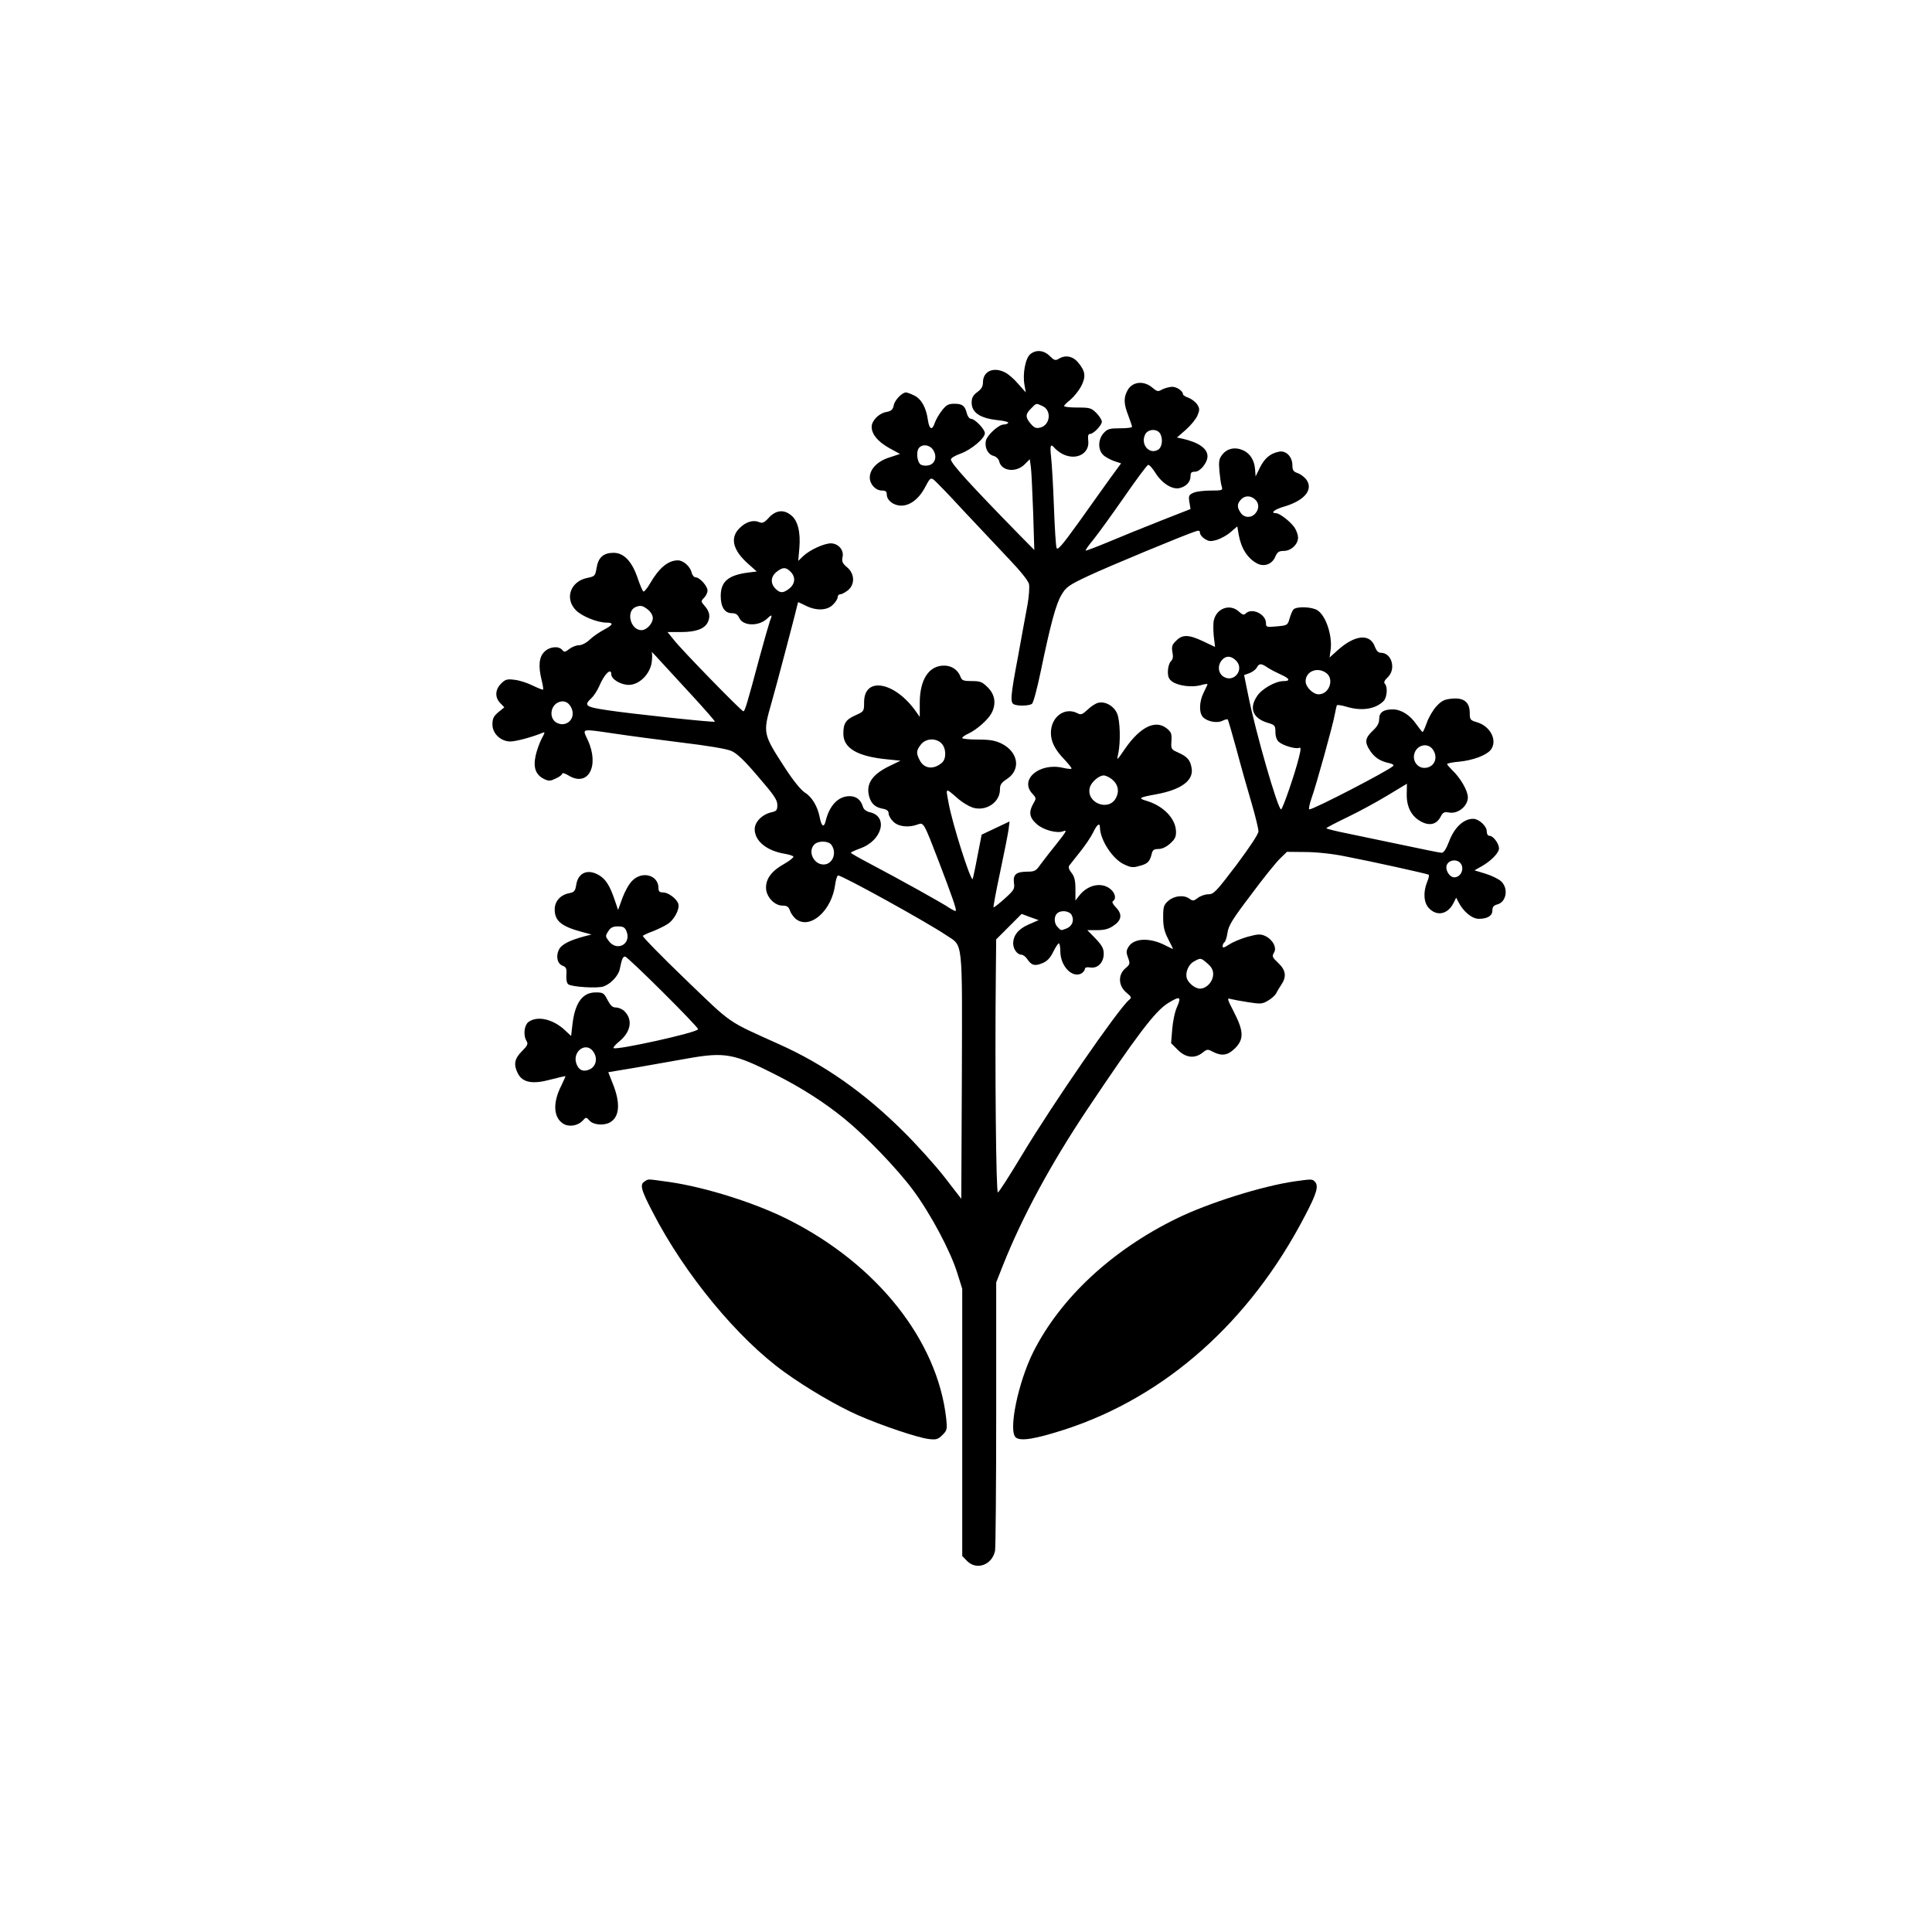 <?xml version="1.0" standalone="no"?>
<!DOCTYPE svg PUBLIC "-//W3C//DTD SVG 20010904//EN"
 "http://www.w3.org/TR/2001/REC-SVG-20010904/DTD/svg10.dtd">
<svg version="1.0" xmlns="http://www.w3.org/2000/svg"
 width="1024pt" height="1024pt" viewBox="0 0 1024 1024"
 preserveAspectRatio="xMidYMid meet">

<g transform="translate(0,1024) scale(0.1,-0.1)"
fill="#000000" stroke="none">
<path d="M5461 8363 c-26 -21 -42 -105 -31 -163 l7 -40 -40 45 c-21 25 -52 52
-68 60 -62 33 -119 8 -119 -51 0 -22 -8 -36 -30 -52 -23 -17 -30 -31 -30 -56
0 -53 45 -83 139 -93 33 -3 58 -10 55 -14 -3 -5 -14 -9 -24 -9 -26 0 -86 -54
-94 -84 -9 -36 9 -74 39 -82 15 -4 28 -16 31 -30 13 -52 89 -60 134 -16 l28
28 6 -43 c3 -24 8 -132 12 -241 l6 -197 -79 80 c-264 270 -363 379 -363 400 0
7 23 21 52 31 57 21 128 81 128 108 0 21 -53 76 -73 76 -8 0 -18 12 -22 27
-10 42 -24 53 -66 53 -32 0 -43 -6 -66 -35 -15 -19 -32 -48 -38 -65 -14 -43
-29 -38 -37 14 -9 66 -35 112 -73 130 -18 9 -37 16 -43 16 -21 0 -60 -41 -65
-68 -5 -24 -13 -31 -41 -36 -38 -7 -76 -46 -76 -78 0 -39 31 -77 90 -111 l60
-33 -54 -18 c-64 -19 -106 -62 -106 -107 0 -36 31 -69 65 -69 18 0 25 -5 25
-20 0 -32 36 -60 77 -60 48 0 96 38 128 101 23 44 28 48 43 37 10 -7 81 -80
157 -163 77 -82 186 -197 241 -256 63 -66 104 -117 108 -135 3 -16 0 -65 -8
-109 -8 -44 -31 -167 -50 -273 -41 -217 -43 -247 -20 -256 23 -9 77 -7 93 3 8
5 27 77 47 172 51 246 80 356 110 406 24 41 37 51 141 100 104 49 516 220 571
237 16 6 22 3 22 -8 0 -9 11 -23 25 -32 22 -14 32 -15 66 -5 21 7 55 25 73 42
l34 29 7 -42 c13 -74 47 -128 99 -155 37 -19 80 -3 96 38 10 23 19 29 44 29
39 0 76 35 76 71 0 13 -8 36 -18 52 -21 31 -79 77 -99 77 -32 0 -8 20 40 34
108 31 158 88 123 141 -10 15 -31 31 -47 37 -24 8 -29 16 -29 42 0 45 -34 80
-71 72 -46 -9 -76 -34 -101 -84 l-23 -47 -3 39 c-4 49 -28 85 -67 101 -40 17
-81 8 -106 -24 -18 -22 -20 -36 -16 -86 3 -33 8 -70 12 -82 7 -22 5 -23 -58
-23 -36 0 -78 -5 -92 -12 -24 -11 -26 -16 -21 -49 l6 -37 -158 -62 c-86 -34
-210 -84 -276 -112 -65 -27 -120 -48 -122 -46 -2 2 17 29 42 59 25 31 98 132
162 224 64 93 122 170 127 171 6 2 24 -18 40 -44 35 -55 89 -88 127 -79 36 9
58 33 58 63 0 19 5 24 25 24 26 0 65 48 65 81 0 42 -46 74 -133 94 l-29 6 47
41 c26 23 54 57 62 76 12 30 12 37 -2 59 -9 13 -30 29 -46 35 -16 5 -29 14
-29 18 0 18 -33 40 -58 40 -15 -1 -38 -7 -52 -14 -22 -13 -27 -12 -53 10 -46
39 -108 31 -132 -17 -20 -38 -19 -69 5 -131 11 -29 20 -56 20 -60 0 -5 -28 -8
-63 -8 -55 0 -67 -3 -87 -25 -30 -32 -32 -87 -4 -115 10 -11 36 -25 57 -33
l39 -13 -58 -79 c-31 -44 -107 -149 -167 -234 -88 -122 -112 -150 -117 -135
-4 11 -10 109 -14 219 -4 110 -11 228 -15 263 -7 64 -3 73 20 46 7 -8 25 -22
40 -30 72 -37 145 1 137 70 -3 26 0 36 9 36 19 0 63 46 63 65 0 9 -13 30 -29
46 -27 27 -35 29 -100 29 -39 0 -71 3 -71 8 0 4 15 19 33 33 18 15 44 47 57
71 27 52 23 81 -16 127 -28 34 -68 41 -103 19 -17 -10 -24 -8 -47 15 -31 31
-72 35 -103 10z m64 -275 c50 -22 42 -101 -11 -114 -22 -6 -32 -2 -51 20 -29
34 -29 51 2 81 28 29 26 29 60 13z m625 -148 c15 -28 9 -71 -11 -83 -46 -29
-95 26 -70 79 14 31 65 34 81 4z m-1204 -85 c22 -34 11 -73 -23 -81 -14 -4
-33 -2 -42 3 -20 12 -27 69 -10 89 18 22 57 17 75 -11z m1706 -262 c22 -20 23
-51 1 -75 -22 -25 -59 -23 -77 4 -20 29 -20 47 1 70 20 22 51 23 75 1z"/>
<path d="M4076 7497 c-26 -28 -35 -32 -53 -24 -31 13 -71 1 -104 -33 -51 -51
-35 -116 46 -188 l46 -41 -48 -6 c-104 -14 -143 -48 -143 -124 0 -58 21 -91
59 -91 20 0 31 -7 39 -25 20 -44 104 -46 149 -3 25 24 28 21 13 -16 -5 -14
-30 -101 -55 -193 -65 -243 -77 -283 -85 -283 -10 0 -327 325 -368 378 l-34
42 72 0 c76 0 122 16 140 49 16 31 12 58 -13 87 -23 26 -23 28 -5 46 10 10 18
27 18 38 0 24 -42 70 -63 70 -8 0 -18 11 -21 25 -8 33 -44 65 -73 65 -52 0
-100 -40 -148 -123 -15 -26 -31 -45 -35 -42 -5 3 -18 35 -30 70 -30 89 -73
135 -128 135 -53 0 -81 -24 -90 -80 -7 -42 -9 -45 -49 -53 -90 -18 -122 -110
-60 -172 32 -32 114 -65 162 -65 39 0 35 -12 -13 -37 -26 -14 -61 -38 -77 -54
-18 -17 -42 -29 -57 -29 -14 0 -37 -9 -51 -20 -22 -17 -26 -18 -37 -5 -19 23
-68 18 -95 -10 -28 -27 -33 -76 -14 -151 6 -25 10 -47 7 -49 -2 -2 -27 8 -56
22 -28 14 -72 28 -96 30 -38 5 -48 2 -70 -20 -32 -32 -34 -73 -5 -103 l22 -23
-32 -26 c-25 -21 -31 -34 -31 -65 0 -48 44 -90 95 -90 29 0 115 23 168 45 17
7 17 5 -2 -30 -11 -21 -26 -62 -32 -90 -14 -63 0 -102 45 -124 25 -12 33 -11
62 3 19 8 34 20 34 26 0 5 15 1 33 -10 104 -64 166 50 102 188 -29 63 -40 60
147 33 73 -11 232 -32 353 -47 134 -16 236 -33 261 -44 30 -13 69 -50 142
-136 84 -97 102 -124 102 -150 0 -28 -4 -33 -30 -39 -50 -11 -90 -51 -90 -90
0 -62 63 -114 158 -130 23 -4 44 -10 47 -15 3 -4 -19 -22 -49 -39 -66 -37 -96
-77 -96 -126 0 -47 44 -95 88 -95 24 0 32 -6 40 -29 6 -16 22 -37 36 -46 75
-49 184 51 202 184 4 28 11 51 16 51 22 0 465 -244 575 -318 88 -58 83 -12 81
-748 l-3 -648 -89 115 c-49 63 -148 173 -220 244 -204 203 -419 354 -656 460
-283 128 -243 100 -498 345 -128 123 -229 227 -225 230 5 4 28 15 53 24 25 10
59 26 76 37 37 22 68 81 59 109 -9 27 -53 60 -81 60 -18 0 -24 5 -24 23 0 69
-86 93 -139 39 -16 -15 -39 -56 -52 -91 l-23 -64 -17 50 c-26 78 -48 112 -82
133 -60 37 -113 16 -123 -50 -5 -33 -11 -39 -37 -44 -47 -9 -77 -43 -77 -86 0
-62 36 -91 150 -121 l45 -12 -35 -9 c-82 -22 -125 -44 -138 -72 -17 -35 -8
-75 21 -85 18 -7 21 -15 19 -48 -2 -24 2 -44 10 -50 18 -14 157 -23 188 -11
38 14 78 57 85 92 11 54 16 66 28 66 14 0 387 -371 387 -385 0 -17 -435 -113
-448 -100 -3 3 10 19 30 35 62 51 73 115 28 160 -11 11 -31 20 -45 20 -19 0
-29 10 -45 40 -19 37 -23 40 -63 40 -70 0 -110 -56 -123 -170 l-7 -61 -31 29
c-63 60 -146 80 -194 46 -24 -17 -30 -71 -11 -102 9 -15 5 -24 -25 -54 -40
-40 -45 -71 -21 -118 25 -48 78 -58 173 -32 42 11 78 19 79 18 1 -1 -9 -23
-22 -50 -46 -90 -42 -168 9 -201 30 -20 78 -13 105 16 17 19 18 19 36 -1 20
-22 73 -27 106 -10 54 29 59 104 15 211 l-22 56 155 26 c86 15 206 36 266 47
198 35 245 26 466 -86 138 -70 257 -146 364 -233 114 -93 277 -262 363 -377
93 -125 199 -323 236 -442 l26 -83 0 -708 0 -708 26 -27 c51 -51 133 -20 148
55 3 18 6 344 6 727 l0 695 36 91 c102 256 250 531 446 825 261 390 358 519
427 563 64 40 74 37 50 -18 -12 -25 -23 -79 -26 -119 l-6 -74 36 -36 c42 -42
89 -47 130 -15 25 20 28 20 56 5 47 -24 79 -19 117 19 48 48 46 91 -6 192 -36
70 -38 76 -17 69 12 -3 54 -11 93 -17 64 -10 74 -10 104 8 18 10 38 28 44 39
5 11 18 32 28 47 28 42 23 76 -17 114 -32 30 -34 35 -23 54 17 26 -5 69 -46
89 -25 11 -37 11 -93 -4 -35 -10 -79 -28 -98 -41 -26 -17 -35 -20 -35 -9 0 7
4 16 9 20 6 3 13 26 17 51 5 38 27 73 125 202 64 87 134 173 154 192 l36 35
97 -1 c57 0 144 -9 212 -23 146 -28 433 -92 442 -97 4 -3 0 -20 -8 -39 -22
-54 -18 -112 11 -140 42 -43 99 -31 129 29 l14 28 12 -23 c26 -51 72 -89 108
-89 46 0 72 16 72 45 0 18 7 26 25 31 49 12 62 85 21 123 -13 12 -50 30 -82
40 l-59 18 34 19 c47 26 88 65 95 90 7 24 -27 74 -50 74 -8 0 -14 10 -14 24 0
28 -42 66 -72 66 -51 0 -100 -46 -128 -121 -15 -39 -28 -59 -39 -59 -9 0 -97
18 -196 39 -99 21 -233 49 -297 62 -65 13 -118 26 -118 29 0 3 48 28 108 57
59 28 155 80 213 115 l106 64 -1 -56 c-1 -67 25 -117 75 -144 45 -25 83 -16
104 24 13 25 19 28 48 23 46 -7 97 35 97 81 0 35 -40 104 -84 145 -14 14 -26
28 -26 31 0 4 29 10 65 13 71 7 141 33 165 61 39 48 2 126 -72 148 -35 10 -38
14 -38 49 0 57 -31 82 -94 76 -41 -4 -55 -11 -82 -40 -18 -19 -41 -58 -51 -86
-10 -28 -20 -51 -23 -51 -3 1 -17 19 -33 41 -33 49 -81 79 -125 79 -50 0 -72
-16 -72 -51 0 -22 -10 -40 -35 -63 -41 -39 -43 -61 -12 -107 24 -35 53 -54
101 -64 18 -4 25 -10 20 -15 -25 -25 -421 -230 -444 -230 -5 0 0 26 11 58 26
72 115 394 124 447 4 22 9 43 11 47 2 3 25 0 51 -8 80 -24 153 -13 196 30 19
19 23 76 7 92 -7 7 -2 18 15 34 46 43 22 130 -36 130 -13 0 -23 10 -31 30 -25
74 -106 67 -200 -18 l-41 -37 5 36 c12 74 -23 185 -69 214 -28 19 -110 22
-127 5 -6 -6 -15 -28 -21 -48 -10 -36 -12 -37 -68 -42 -54 -5 -57 -4 -57 17 0
48 -75 84 -108 51 -9 -9 -17 -7 -35 10 -46 43 -117 20 -133 -44 -4 -14 -4 -52
-1 -84 l7 -59 -63 30 c-77 36 -110 37 -143 3 -22 -21 -25 -31 -20 -60 5 -25 3
-39 -9 -50 -8 -9 -15 -32 -15 -54 0 -29 6 -41 25 -54 34 -22 103 -30 148 -18
20 6 37 8 37 6 0 -3 -9 -22 -20 -44 -25 -50 -26 -111 -2 -133 25 -23 75 -31
102 -17 12 6 24 9 27 7 3 -3 24 -77 48 -164 23 -87 59 -214 79 -281 20 -68 36
-135 36 -148 0 -15 -44 -81 -117 -179 -108 -142 -120 -155 -149 -155 -17 0
-42 -9 -55 -19 -22 -17 -27 -17 -44 -5 -29 22 -80 17 -112 -10 -25 -22 -28
-31 -28 -88 0 -50 6 -75 27 -116 15 -29 26 -52 25 -52 -2 0 -20 9 -42 20 -80
41 -163 38 -192 -6 -14 -22 -15 -31 -4 -60 11 -32 11 -35 -15 -57 -39 -34 -37
-92 6 -128 28 -23 29 -27 14 -39 -57 -48 -402 -547 -568 -823 -65 -108 -122
-197 -127 -197 -10 0 -16 655 -11 1143 l2 198 68 68 67 67 45 -17 45 -16 -53
-23 c-55 -24 -82 -58 -82 -102 1 -29 22 -58 43 -58 9 0 24 -11 32 -24 22 -33
40 -38 80 -21 25 10 41 27 57 59 12 25 26 46 30 46 4 0 8 -19 8 -42 0 -78 62
-143 111 -118 10 6 19 17 19 24 0 8 10 11 29 8 40 -6 71 27 71 73 0 27 -9 44
-43 80 l-44 45 52 0 c38 0 62 6 86 23 44 29 49 61 14 97 -17 18 -23 30 -16 34
19 12 12 44 -15 65 -47 37 -119 21 -163 -35 l-21 -27 0 60 c0 46 -5 67 -21 87
-14 18 -18 31 -11 39 5 7 30 38 56 71 26 32 57 78 69 102 22 46 37 56 37 27 2
-66 66 -164 125 -193 37 -18 50 -20 83 -10 45 11 56 23 66 63 5 22 12 27 36
27 19 0 42 11 62 29 26 23 32 36 31 65 -2 67 -66 134 -155 161 -48 14 -43 18
50 35 132 24 199 73 188 138 -7 43 -22 61 -71 83 -38 17 -39 19 -36 62 2 39
-1 47 -26 67 -60 47 -141 6 -221 -110 -44 -64 -44 -64 -35 -24 13 61 10 175
-6 212 -17 40 -63 66 -100 57 -14 -3 -40 -20 -57 -37 -27 -25 -35 -28 -52 -19
-68 36 -142 -18 -142 -104 0 -46 22 -90 73 -142 22 -24 39 -45 36 -47 -2 -3
-22 -1 -44 4 -125 30 -234 -62 -163 -137 21 -23 21 -25 5 -52 -26 -45 -21 -75
18 -109 34 -31 108 -51 140 -38 23 9 19 1 -43 -77 -32 -39 -68 -87 -81 -104
-19 -28 -29 -33 -62 -33 -62 0 -80 -14 -75 -58 5 -34 1 -40 -50 -86 -30 -27
-56 -47 -58 -45 -2 2 13 84 34 182 21 98 41 200 45 226 l6 47 -74 -35 -74 -35
-23 -118 c-12 -65 -24 -118 -25 -118 -14 0 -108 297 -127 403 -16 86 -20 84
53 21 20 -17 53 -37 73 -44 70 -23 146 26 146 95 0 26 7 36 37 56 75 49 61
142 -27 187 -35 17 -61 22 -127 22 -46 0 -83 4 -83 8 0 5 15 16 34 24 45 22
104 74 122 109 25 49 18 97 -20 135 -30 30 -40 34 -85 34 -44 0 -53 3 -60 23
-14 37 -47 59 -87 59 -80 0 -128 -72 -129 -195 l0 -77 -19 27 c-112 160 -276
190 -276 51 0 -49 -1 -49 -45 -69 -52 -23 -65 -43 -65 -98 0 -77 75 -121 234
-136 l69 -7 -64 -31 c-80 -40 -113 -84 -106 -140 7 -48 30 -75 73 -83 25 -4
34 -12 34 -26 0 -10 11 -30 25 -43 26 -27 82 -33 129 -15 32 12 32 11 111
-194 72 -188 96 -258 91 -264 -3 -2 -17 5 -33 15 -32 23 -268 154 -420 234
-57 30 -103 56 -103 59 0 3 22 13 49 23 117 41 151 170 51 192 -18 4 -32 15
-36 28 -11 38 -35 57 -71 57 -60 0 -107 -49 -127 -133 -9 -36 -22 -27 -31 20
-11 58 -41 109 -79 132 -21 14 -60 61 -104 129 -119 183 -119 185 -73 346 23
78 139 520 141 534 0 1 18 -7 40 -18 55 -28 114 -27 145 5 14 13 25 31 25 40
0 8 6 15 14 15 7 0 25 9 40 21 38 30 37 88 -4 122 -25 21 -29 31 -24 55 8 37
-23 72 -63 72 -37 -1 -111 -35 -145 -67 l-27 -26 6 69 c7 85 -9 146 -44 173
-39 32 -80 27 -117 -12z m114 -287 c28 -28 25 -64 -6 -89 -33 -26 -49 -26 -74
-1 -28 28 -25 64 6 89 33 26 49 26 74 1z m-756 -201 c15 -12 26 -30 26 -45 0
-29 -33 -64 -60 -64 -59 0 -84 102 -30 123 26 10 37 7 64 -14z m245 -467 c62
-68 112 -125 110 -127 -6 -5 -448 42 -571 61 -115 17 -125 25 -84 63 13 12 32
41 42 64 27 65 64 100 64 63 0 -26 50 -56 93 -56 54 0 111 55 121 118 3 24 4
49 0 55 -3 7 20 -17 52 -53 33 -36 110 -120 173 -188z m2872 197 c47 -47 -11
-121 -67 -85 -28 19 -32 60 -7 88 21 24 48 23 74 -3z m167 -37 c15 -10 46 -26
70 -37 48 -21 54 -35 14 -35 -42 0 -114 -41 -139 -79 -44 -65 -23 -118 56
-142 38 -11 41 -15 41 -49 0 -23 7 -43 18 -52 21 -19 88 -39 107 -32 11 5 11
-5 -1 -53 -21 -85 -86 -273 -94 -273 -17 0 -134 405 -174 604 l-22 108 28 10
c16 6 33 19 39 29 12 24 24 24 57 1z m310 -28 c46 -32 18 -114 -39 -114 -30 0
-69 39 -69 69 0 52 61 78 108 45z m-3997 -192 c20 -53 -30 -99 -80 -73 -43 23
-35 93 12 110 29 11 55 -3 68 -37z m1959 -182 c25 -25 27 -81 3 -102 -44 -39
-95 -33 -118 12 -20 38 -19 52 6 84 26 33 79 36 109 6z m2604 -32 c32 -45 7
-98 -45 -98 -36 0 -63 37 -53 74 12 48 71 62 98 24z m-1701 -158 c33 -26 41
-63 22 -99 -38 -74 -159 -27 -139 54 7 29 48 65 74 65 10 0 29 -9 43 -20z
m-1487 -347 c32 -43 7 -105 -41 -105 -53 0 -85 70 -49 106 21 21 73 20 90 -1z
m3332 -95 c27 -27 7 -78 -30 -78 -27 0 -52 44 -38 69 12 23 49 28 68 9z
m-2058 -278 c15 -28 3 -59 -27 -71 -31 -12 -29 -12 -47 7 -19 18 -21 55 -4 72
20 20 66 15 78 -8z m-2359 -87 c26 -67 -51 -108 -94 -51 -19 25 -19 28 -3 52
12 20 25 26 51 26 29 0 37 -5 46 -27z m3078 -169 c22 -19 31 -34 31 -57 0 -39
-35 -77 -70 -77 -27 0 -66 33 -71 60 -6 30 12 70 39 84 36 20 36 20 71 -10z
m-3250 -475 c19 -33 8 -73 -24 -87 -29 -13 -52 -7 -65 19 -38 71 49 139 89 68z"/>
<path d="M3418 3979 c-28 -16 -22 -42 41 -163 169 -329 452 -672 701 -850 118
-85 279 -179 388 -227 125 -55 316 -119 374 -126 41 -5 49 -2 73 21 25 25 26
31 20 89 -47 413 -365 814 -833 1051 -175 89 -440 173 -633 201 -124 17 -110
17 -131 4z"/>
<path d="M6865 3979 c-175 -25 -461 -115 -630 -198 -343 -168 -614 -421 -758
-706 -81 -162 -134 -420 -93 -454 26 -21 104 -8 262 43 532 174 978 570 1269
1129 65 123 76 162 53 185 -13 13 -17 13 -103 1z"/>
</g>
</svg>
